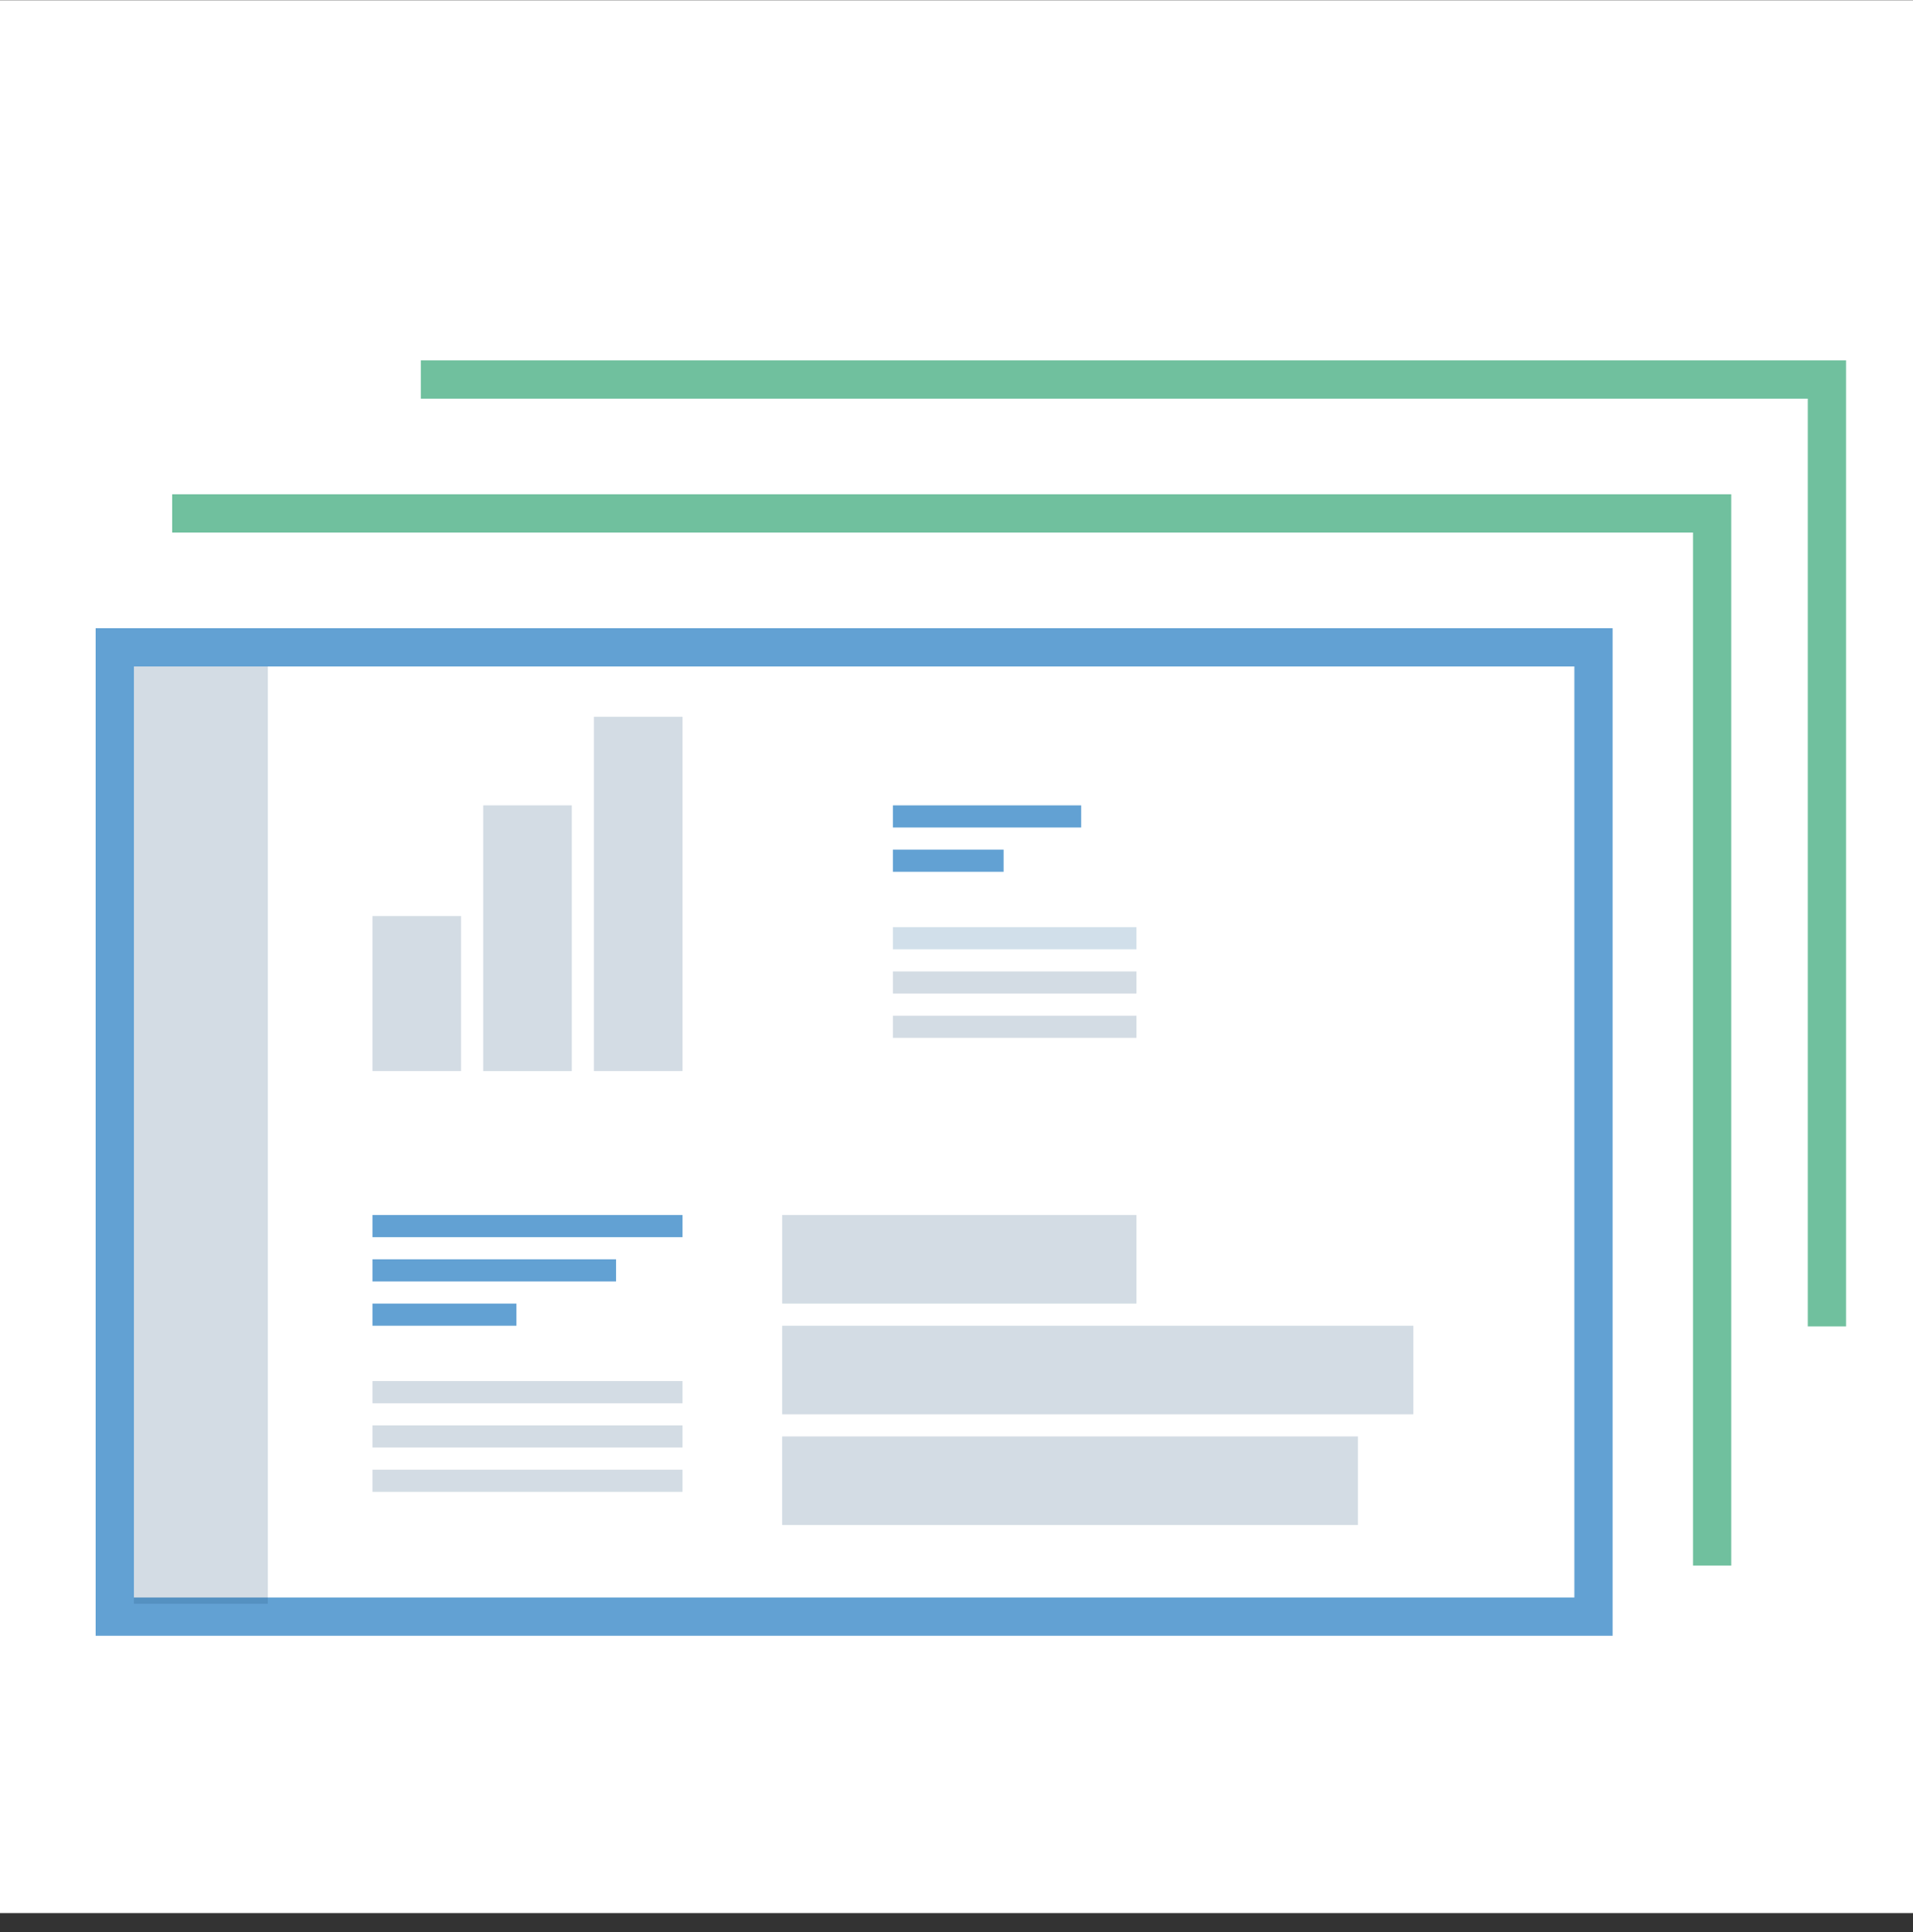 <?xml version="1.0" encoding="UTF-8"?> <svg xmlns="http://www.w3.org/2000/svg" width="100" height="101" viewBox="0 0 100 101" fill="none"><rect x="0" y="0" width="100" height="101" fill="#333333" stroke="none"/> <rect width="100" height="100" transform="translate(0 0.013)" fill="white"></rect> <rect x="6" y="33.841" width="77.298" height="50.672" stroke="#62A1D3" stroke-width="2"></rect> <rect x="19.47" y="47.89" width="4.631" height="8.103" fill="#235479" fill-opacity="0.2"></rect> <rect x="80.246" y="63.518" width="4.631" height="39.36" transform="rotate(90 80.246 63.518)" fill="white"></rect> <rect x="25.259" y="42.102" width="4.631" height="13.892" fill="#235479" fill-opacity="0.2"></rect> <rect x="80.246" y="69.306" width="4.631" height="39.36" transform="rotate(90 80.246 69.306)" fill="white"></rect> <rect x="31.047" y="37.471" width="4.631" height="18.522" fill="#235479" fill-opacity="0.2"></rect> <rect x="80.246" y="75.094" width="4.631" height="39.36" transform="rotate(90 80.246 75.094)" fill="white"></rect> <rect x="59.409" y="63.518" width="4.631" height="18.522" transform="rotate(90 59.409 63.518)" fill="#235479" fill-opacity="0.2"></rect> <rect x="35.677" y="63.518" width="1.158" height="16.207" transform="rotate(90 35.677 63.518)" fill="#62A1D3"></rect> <rect x="35.677" y="72.2" width="1.158" height="16.207" transform="rotate(90 35.677 72.2)" fill="#235479" fill-opacity="0.2"></rect> <rect x="32.204" y="65.833" width="1.158" height="12.734" transform="rotate(90 32.204 65.833)" fill="#62A1D3"></rect> <rect x="35.677" y="74.515" width="1.158" height="16.207" transform="rotate(90 35.677 74.515)" fill="#235479" fill-opacity="0.2"></rect> <rect x="26.995" y="68.148" width="1.158" height="7.525" transform="rotate(90 26.995 68.148)" fill="#62A1D3"></rect> <rect x="35.677" y="76.831" width="1.158" height="16.207" transform="rotate(90 35.677 76.831)" fill="#235479" fill-opacity="0.2"></rect> <rect x="59.119" y="48.758" width="0.579" height="12.155" transform="rotate(90 59.119 48.758)" stroke="#D1DFEA" stroke-width="0.579"></rect> <rect x="56.515" y="42.102" width="1.158" height="9.84" transform="rotate(90 56.515 42.102)" fill="#62A1D3"></rect> <rect x="59.409" y="50.784" width="1.158" height="12.734" transform="rotate(90 59.409 50.784)" fill="#235479" fill-opacity="0.2"></rect> <rect x="52.463" y="44.417" width="1.158" height="5.788" transform="rotate(90 52.463 44.417)" fill="#62A1D3"></rect> <rect x="59.409" y="53.099" width="1.158" height="12.734" transform="rotate(90 59.409 53.099)" fill="#235479" fill-opacity="0.2"></rect> <rect x="73.879" y="69.306" width="4.631" height="32.993" transform="rotate(90 73.879 69.306)" fill="#235479" fill-opacity="0.2"></rect> <rect x="70.985" y="75.094" width="4.631" height="30.099" transform="rotate(90 70.985 75.094)" fill="#235479" fill-opacity="0.2"></rect> <rect x="7" y="34.841" width="7" height="49" fill="#235479" fill-opacity="0.2"></rect> <path d="M89.5 80.841V26.841H10" stroke="#70C09E" stroke-width="2" stroke-linecap="square"></path> <path d="M95.5 68.341V19.841H23" stroke="#70C09E" stroke-width="2" stroke-linecap="square"></path> </svg> 